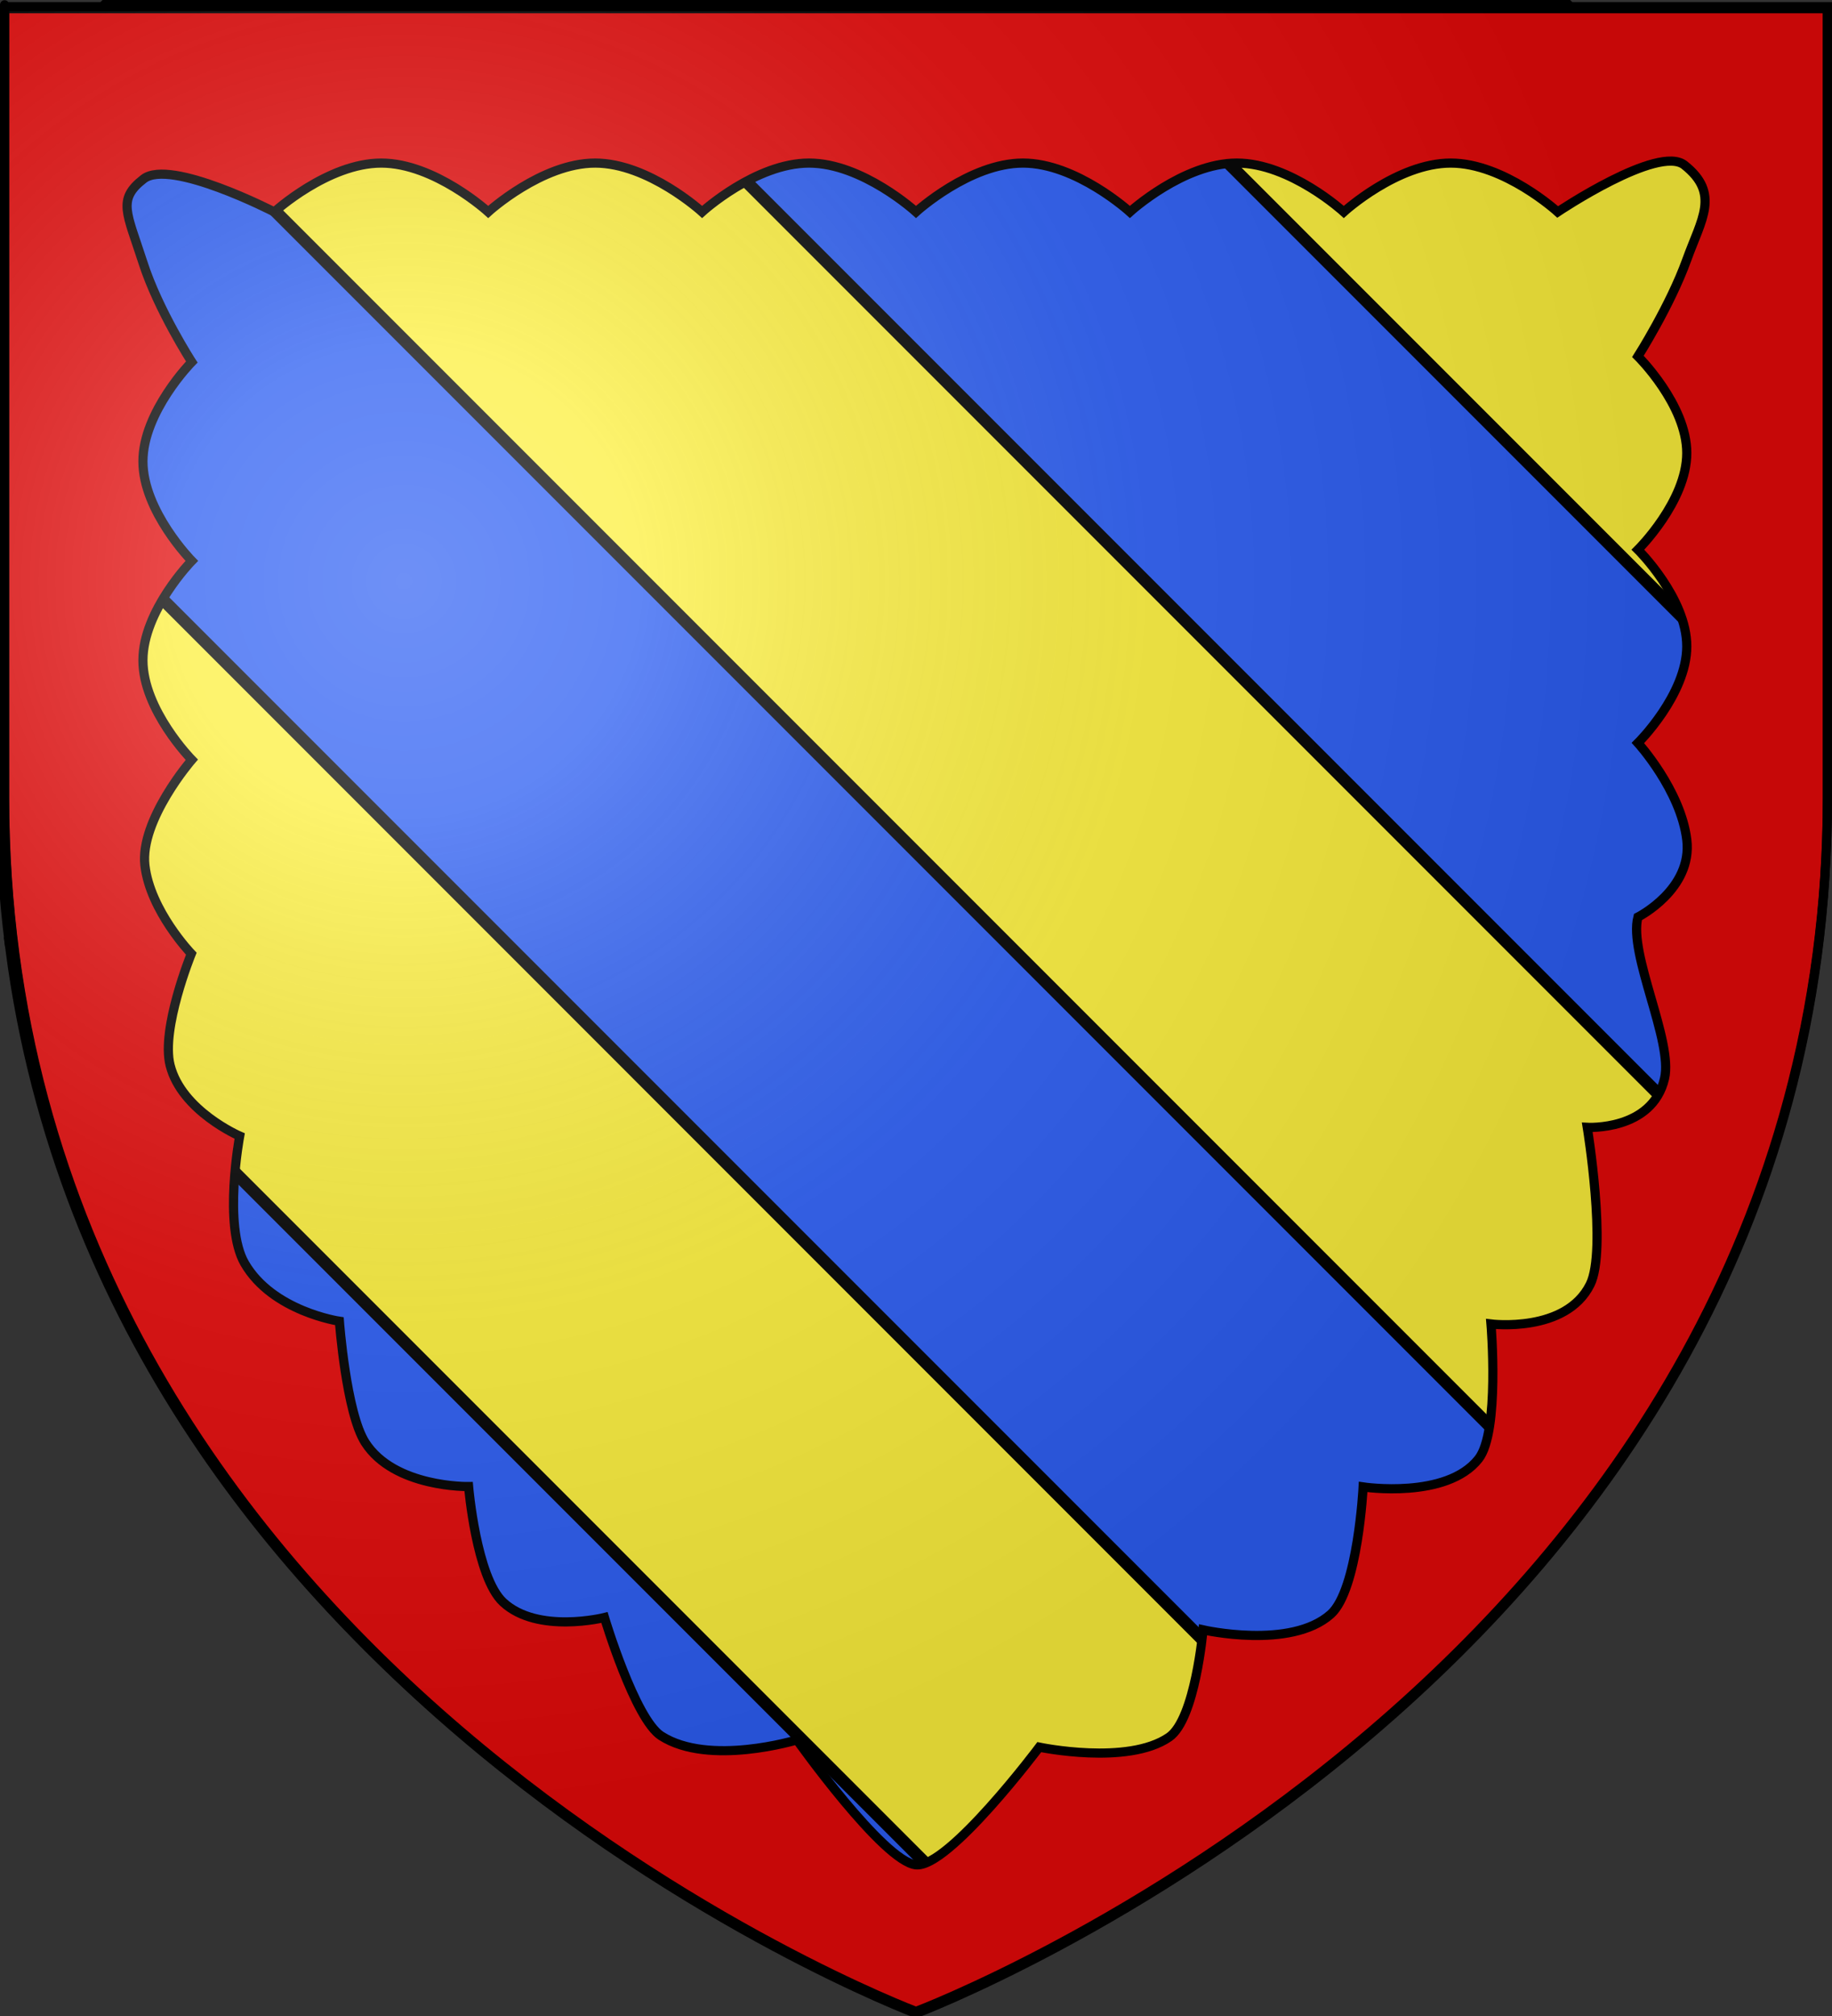 <?xml version="1.0" encoding="UTF-8" standalone="no"?>
<svg
   xmlns:dc="http://purl.org/dc/elements/1.1/"
   xmlns:cc="http://web.resource.org/cc/"
   xmlns:rdf="http://www.w3.org/1999/02/22-rdf-syntax-ns#"
   xmlns:svg="http://www.w3.org/2000/svg"
   xmlns="http://www.w3.org/2000/svg"
   xmlns:xlink="http://www.w3.org/1999/xlink"
   xmlns:sodipodi="http://sodipodi.sourceforge.net/DTD/sodipodi-0.dtd"
   xmlns:inkscape="http://www.inkscape.org/namespaces/inkscape"
   height="660"
   width="600"
   version="1.0"
   id="svg2"
   sodipodi:version="0.32"
   inkscape:version="0.44.1"
   sodipodi:docname="Blason_Frolois_54.svg"
   sodipodi:docbase="L:\blasons"
   inkscape:export-filename="/Users/olivier/Desktop/Blason Rouge/Blason_Vide_3D.png"
   inkscape:export-xdpi="144"
   inkscape:export-ydpi="144">
  <rect width="100%" height="100%" fill="#333333" stroke="none"/>
  <sodipodi:namedview
     inkscape:window-height="712"
     inkscape:window-width="1024"
     inkscape:pageshadow="2"
     inkscape:pageopacity="0.0"
     guidetolerance="10.0"
     gridtolerance="10.0"
     objecttolerance="10.0"
     borderopacity="1.0"
     bordercolor="#666666"
     pagecolor="#ffffff"
     id="base"
     showgrid="false"
     height="660px"
     inkscape:zoom="0.546226"
     inkscape:cx="-152.50127"
     inkscape:cy="305.35592"
     inkscape:window-x="-4"
     inkscape:window-y="-4"
     inkscape:current-layer="layer4"
     showguides="true"
     inkscape:guide-bbox="true" />
  <desc
     id="desc4">Flag of Canton of Valais (Wallis)</desc>
  <defs
     id="defs6">
    <linearGradient
       id="linearGradient2893">
      <stop
         style="stop-color:white;stop-opacity:0.314;"
         offset="0"
         id="stop2895" />
      <stop
         id="stop2897"
         offset="0.19"
         style="stop-color:white;stop-opacity:0.251;" />
      <stop
         style="stop-color:#6b6b6b;stop-opacity:0.125;"
         offset="0.6"
         id="stop2901" />
      <stop
         style="stop-color:black;stop-opacity:0.125;"
         offset="1"
         id="stop2899" />
    </linearGradient>
    <linearGradient
       id="linearGradient2885">
      <stop
         id="stop2887"
         offset="0"
         style="stop-color:white;stop-opacity:1;" />
      <stop
         style="stop-color:white;stop-opacity:1;"
         offset="0.229"
         id="stop2891" />
      <stop
         id="stop2889"
         offset="1"
         style="stop-color:black;stop-opacity:1;" />
    </linearGradient>
    <linearGradient
       id="linearGradient2955">
      <stop
         id="stop2867"
         offset="0"
         style="stop-color:#fd0000;stop-opacity:1;" />
      <stop
         style="stop-color:#e77275;stop-opacity:0.659;"
         offset="0.5"
         id="stop2873" />
      <stop
         style="stop-color:black;stop-opacity:0.323;"
         offset="1"
         id="stop2959" />
    </linearGradient>
    <radialGradient
       inkscape:collect="always"
       xlink:href="#linearGradient2955"
       id="radialGradient2961"
       cx="225.524"
       cy="218.901"
       fx="225.524"
       fy="218.901"
       r="300"
       gradientTransform="matrix(-4.167939e-4,2.183,-1.884,-3.599562e-4,615.597,-289.121)"
       gradientUnits="userSpaceOnUse" />
    <polygon
       id="star"
       transform="scale(53,53)"
       points="0,-1 0.588,0.809 -0.951,-0.309 0.951,-0.309 -0.588,0.809 0,-1 " />
    <clipPath
       id="clip">
      <path
         d="M 0,-200 L 0,600 L 300,600 L 300,-200 L 0,-200 z "
         id="path10" />
    </clipPath>
    <radialGradient
       inkscape:collect="always"
       xlink:href="#linearGradient2955"
       id="radialGradient1911"
       gradientUnits="userSpaceOnUse"
       gradientTransform="matrix(-4.167939e-4,2.183,-1.884,-3.599562e-4,615.597,-289.121)"
       cx="225.524"
       cy="218.901"
       fx="225.524"
       fy="218.901"
       r="300" />
    <radialGradient
       inkscape:collect="always"
       xlink:href="#linearGradient2955"
       id="radialGradient2865"
       gradientUnits="userSpaceOnUse"
       gradientTransform="matrix(0,1.749,-1.593,-1.049767e-7,551.788,-191.29)"
       cx="225.524"
       cy="218.901"
       fx="225.524"
       fy="218.901"
       r="300" />
    <radialGradient
       inkscape:collect="always"
       xlink:href="#linearGradient2955"
       id="radialGradient2871"
       gradientUnits="userSpaceOnUse"
       gradientTransform="matrix(0,1.386,-1.323,-5.741131e-8,-158.082,-109.541)"
       cx="225.524"
       cy="218.901"
       fx="225.524"
       fy="218.901"
       r="300" />
    <radialGradient
       inkscape:collect="always"
       xlink:href="#linearGradient2893"
       id="radialGradient3163"
       gradientUnits="userSpaceOnUse"
       gradientTransform="matrix(1.353,0,0,1.349,-77.629,-85.747)"
       cx="155.154"
       cy="204.616"
       fx="155.154"
       fy="204.616"
       r="300" />
    <radialGradient
       gradientTransform="matrix(1.353,0,0,1.349,-77.629,-85.747)"
       gradientUnits="userSpaceOnUse"
       xlink:href="#linearGradient2893"
       id="radialGradient9547"
       fy="226.331"
       fx="221.445"
       r="300"
       cy="226.331"
       cx="221.445" />
    <radialGradient
       gradientTransform="matrix(0,1.386,-1.323,-5.741131e-8,-158.082,-109.541)"
       gradientUnits="userSpaceOnUse"
       xlink:href="#linearGradient2955"
       id="radialGradient9545"
       fy="218.901"
       fx="225.524"
       r="300"
       cy="218.901"
       cx="225.524" />
    <radialGradient
       gradientTransform="matrix(0,1.749,-1.593,-1.049767e-7,551.788,-191.29)"
       gradientUnits="userSpaceOnUse"
       xlink:href="#linearGradient2955"
       id="radialGradient9543"
       fy="218.901"
       fx="225.524"
       r="300"
       cy="218.901"
       cx="225.524" />
    <radialGradient
       gradientTransform="matrix(-4.167939e-4,2.183,-1.884,-3.599562e-4,615.597,-289.121)"
       gradientUnits="userSpaceOnUse"
       xlink:href="#linearGradient2955"
       id="radialGradient9541"
       fy="218.901"
       fx="225.524"
       r="300"
       cy="218.901"
       cx="225.524" />
    <clipPath
       id="clipPath9537">
      <path
         id="path9539"
         d="M 0,-200 L 0,600 L 300,600 L 300,-200 L 0,-200 z " />
    </clipPath>
    <polygon
       id="polygon9535"
       transform="scale(53,53)"
       points="0,-1 0.588,0.809 -0.951,-0.309 0.951,-0.309 -0.588,0.809 0,-1 " />
    <radialGradient
       gradientTransform="matrix(-4.167939e-4,2.183,-1.884,-3.599562e-4,615.597,-289.121)"
       gradientUnits="userSpaceOnUse"
       xlink:href="#linearGradient2955"
       id="radialGradient9533"
       fy="218.901"
       fx="225.524"
       r="300"
       cy="218.901"
       cx="225.524" />
    <linearGradient
       id="linearGradient9525">
      <stop
         id="stop9527"
         offset="0"
         style="stop-color:#fd0000;stop-opacity:1" />
      <stop
         id="stop9529"
         offset="0.5"
         style="stop-color:#e77275;stop-opacity:0.659" />
      <stop
         id="stop9531"
         offset="1"
         style="stop-color:black;stop-opacity:0.323" />
    </linearGradient>
    <linearGradient
       id="linearGradient9517">
      <stop
         id="stop9519"
         offset="0"
         style="stop-color:white;stop-opacity:1" />
      <stop
         id="stop9521"
         offset="0.229"
         style="stop-color:white;stop-opacity:1" />
      <stop
         id="stop9523"
         offset="1"
         style="stop-color:black;stop-opacity:1" />
    </linearGradient>
    <linearGradient
       id="linearGradient9507">
      <stop
         id="stop9509"
         offset="0"
         style="stop-color:white;stop-opacity:0.314" />
      <stop
         id="stop9511"
         offset="0.19"
         style="stop-color:white;stop-opacity:0.251" />
      <stop
         id="stop9513"
         offset="0.6"
         style="stop-color:#6b6b6b;stop-opacity:0.125" />
      <stop
         id="stop9515"
         offset="1"
         style="stop-color:black;stop-opacity:0.125" />
    </linearGradient>
  </defs>
  <g
     inkscape:groupmode="layer"
     id="layer3"
     inkscape:label="Fond écu"
     style="display:inline"
     transform="translate(2.384186e-7,1.252533e-6)"
     sodipodi:insensitive="true">
    <path
       id="path2855"
       style="fill:white;fill-opacity:1;fill-rule:evenodd;stroke:none;stroke-width:1px;stroke-linecap:butt;stroke-linejoin:miter;stroke-opacity:1"
       d="M 300,658.5 C 300,658.5 598.5,546.18 598.5,260.728 C 598.5,-24.723 598.5,2.176 598.5,2.176 L 1.5,2.176 L 1.5,260.728 C 1.5,546.18 300,658.5 300,658.5 z "
       sodipodi:nodetypes="cccccc" />
  </g>
  <g
     inkscape:groupmode="layer"
     id="layer4"
     inkscape:label="Meubles"
     transform="translate(2.384186e-7,1.252533e-6)">
    <path
       style="fill:#2b5df2;fill-opacity:1;fill-rule:evenodd;stroke:black;stroke-width:3;stroke-linecap:butt;stroke-linejoin:miter;stroke-miterlimit:4;stroke-dasharray:none;stroke-opacity:1"
       d="M 187 1.344 L 574.688 389.031 C 588.626 350.654 597 307.709 597 259.906 C 597 247.659 597 259.937 597 248.812 L 349.531 1.344 L 187 1.344 z "
       transform="translate(-2.384186e-7,-1.252533e-6)"
       id="path1969" />
    <path
       style="fill:#fcef3c;fill-opacity:1;fill-rule:evenodd;stroke:black;stroke-width:3;stroke-linecap:butt;stroke-linejoin:miter;stroke-miterlimit:4;stroke-dasharray:none;stroke-opacity:1"
       d="M 34.375 1.344 L 28.719 7 L 516.156 494.438 C 539.397 464.309 559.811 429.624 574.312 390.062 L 185.594 1.344 L 34.375 1.344 z "
       transform="translate(-2.384186e-7,-1.252533e-6)"
       id="path1951" />
    <path
       style="fill:#2b5df2;fill-opacity:1;fill-rule:evenodd;stroke:black;stroke-width:3;stroke-linecap:butt;stroke-linejoin:miter;stroke-miterlimit:4;stroke-dasharray:none;stroke-opacity:1"
       d="M 28.031 7.719 L 0 35.75 L 0 142.25 L 434.531 576.781 C 462.211 554.61 490.477 527.545 515.531 495.219 L 28.031 7.719 z "
       transform="translate(-2.384186e-7,-1.252533e-6)"
       id="path1953" />
    <path
       style="fill:#fcef3c;fill-opacity:1;fill-rule:evenodd;stroke:black;stroke-width:3;stroke-linecap:butt;stroke-linejoin:miter;stroke-miterlimit:4;stroke-dasharray:none;stroke-opacity:1"
       d="M 0 143.625 L 0 259.906 C -9.7724847e-017 276.985 1.084 293.429 3.094 309.281 L 334.844 641.031 C 360.357 628.032 396.471 607.157 433.75 577.406 L 0 143.625 z "
       transform="translate(-2.384186e-7,-1.252533e-6)"
       id="path1955" />
    <path
       style="fill:#2b5df2;fill-opacity:1;fill-rule:evenodd;stroke:black;stroke-width:3;stroke-linecap:butt;stroke-linejoin:miter;stroke-miterlimit:4;stroke-dasharray:none;stroke-opacity:1"
       d="M 3.281 310.875 C 35.772 558.808 298.5 657.688 298.5 657.688 C 298.5 657.688 312.283 652.464 333.906 641.5 L 3.281 310.875 z "
       transform="translate(-2.384186e-7,-1.252533e-6)"
       id="path1949" />
    <path
       style="fill:#fcef3c;fill-opacity:1;fill-rule:evenodd;stroke:black;stroke-width:3;stroke-linecap:butt;stroke-linejoin:miter;stroke-miterlimit:4;stroke-dasharray:none;stroke-opacity:1"
       d="M 350.938 1.344 L 597 247.406 C 597 86.458 597 96.206 597 84.875 L 513.469 1.344 L 350.938 1.344 z "
       transform="translate(-2.384186e-7,-1.252533e-6)"
       id="path1967" />
    <path
       style="fill:#e20909;fill-opacity:1;fill-rule:evenodd;stroke:black;stroke-width:3;stroke-linecap:butt;stroke-linejoin:miter;stroke-miterlimit:4;stroke-dasharray:none;stroke-opacity:1;display:inline"
       d="M 1.5,2.855 L 1.5,261.387 C 1.5,546.838 300,659.168 300,659.168 C 300,659.168 598.5,546.838 598.5,261.387 C 598.5,-24.065 598.5,2.855 598.5,2.855 L 1.5,2.855 z M 47.045,58.565 C 55.802,51.807 89.839,69.387 89.839,69.387 C 89.839,69.387 107.353,53.387 124.866,53.387 C 142.379,53.387 159.893,69.387 159.893,69.387 C 159.893,69.387 177.406,53.387 194.92,53.387 C 212.433,53.387 229.946,69.387 229.946,69.387 C 229.946,69.387 247.46,53.387 264.973,53.387 C 282.487,53.387 300,69.387 300,69.387 C 300,69.387 317.513,53.387 335.027,53.387 C 352.54,53.387 370.054,69.387 370.054,69.387 C 370.054,69.387 387.567,53.387 405.08,53.387 C 422.594,53.387 440.107,69.387 440.107,69.387 C 440.107,69.387 457.621,53.387 475.134,53.387 C 492.647,53.387 510.161,69.387 510.161,69.387 C 510.161,69.387 543.104,47.259 551.66,54.034 C 563.466,63.381 557.214,71.797 552.438,85.029 C 547.015,100.052 536.438,116.672 536.438,116.672 C 536.438,116.672 552.438,132.494 552.438,148.315 C 552.438,164.137 536.438,179.958 536.438,179.958 C 536.438,179.958 552.438,195.779 552.438,211.601 C 552.438,227.422 536.438,243.244 536.438,243.244 C 536.438,243.244 550.438,258.64 552.438,274.887 C 554.438,291.133 536.438,300.23 536.438,300.23 C 533.299,312.362 548.006,340.856 545.156,353.074 C 541.135,370.314 519.844,369.074 519.844,369.074 C 519.844,369.074 526.381,409.215 520.812,420.48 C 512.871,436.545 488.312,433.449 488.312,433.449 C 488.312,433.449 491.254,468.704 484.25,477.605 C 473.766,490.929 446.438,486.793 446.438,486.793 C 446.438,486.793 444.763,520.528 435.812,528.48 C 422.679,540.149 394,533.574 394,533.574 C 394,533.574 391.48,562.768 382.906,568.699 C 369.348,578.078 340.375,571.98 340.375,571.98 C 340.375,571.98 310.672,611.558 300,610.512 C 289.328,609.465 261,569.605 261,569.605 C 261,569.605 232.237,578.39 216.531,568.293 C 207.914,562.752 197.969,529.543 197.969,529.543 C 197.969,529.543 176.095,535.038 164.772,524.534 C 155.983,516.38 153.469,486.668 153.469,486.668 C 153.469,486.668 129.128,487.139 119.598,472.24 C 113.371,462.504 111.156,432.543 111.156,432.543 C 111.156,432.543 89.253,429.348 80.134,413.597 C 73.007,401.286 78.5,371.918 78.5,371.918 C 78.5,371.918 59.48,363.709 55.71,348.74 C 52.68,336.711 62.656,312.23 62.656,312.23 C 62.656,312.23 49.155,298.159 47.46,283.301 C 45.763,268.426 62.812,248.73 62.812,248.73 C 62.812,248.73 46.812,232.452 46.812,216.173 C 46.812,199.894 62.812,183.616 62.812,183.616 C 62.812,183.616 46.812,167.337 46.812,151.058 C 46.812,134.78 62.812,118.501 62.812,118.501 C 62.812,118.501 51.835,101.557 46.812,85.944 C 41.576,69.665 38.289,65.322 47.045,58.565 z "
       id="path5765"
       sodipodi:nodetypes="cccsccccscscscscscscsscscscscscscscscsczcscscscscscscscscss" />
  </g>
  <g
     inkscape:groupmode="layer"
     id="layer2"
     inkscape:label="Reflet final"
     transform="translate(2.384186e-7,1.252533e-6)"
     sodipodi:insensitive="true">
    <path
       sodipodi:nodetypes="cccccc"
       d="M 300,658.5 C 300,658.5 598.5,546.18 598.5,260.728 C 598.5,-24.723 598.5,2.176 598.5,2.176 L 1.5,2.176 L 1.5,260.728 C 1.5,546.18 300,658.5 300,658.5 z "
       style="opacity:1;fill:url(#radialGradient3163);fill-opacity:1;fill-rule:evenodd;stroke:none;stroke-width:1px;stroke-linecap:butt;stroke-linejoin:miter;stroke-opacity:1"
       id="path2875"
       inkscape:export-xdpi="144"
       inkscape:export-ydpi="144" />
  </g>
  <g
     inkscape:groupmode="layer"
     id="layer1"
     inkscape:label="Contour final"
     transform="translate(2.384186e-7,1.252533e-6)"
     sodipodi:insensitive="true">
    <path
       sodipodi:nodetypes="cccccc"
       d="M 300,658.5 C 300,658.5 1.5,546.18 1.5,260.728 C 1.5,-24.723 1.5,2.176 1.5,2.176 L 598.5,2.176 L 598.5,260.728 C 598.5,546.18 300,658.5 300,658.5 z "
       style="opacity:1;fill:none;fill-opacity:1;fill-rule:evenodd;stroke:black;stroke-width:3;stroke-linecap:butt;stroke-linejoin:miter;stroke-miterlimit:4;stroke-dasharray:none;stroke-opacity:1"
       id="path1411"
       inkscape:export-xdpi="144"
       inkscape:export-ydpi="144" />
  </g>
</svg>
